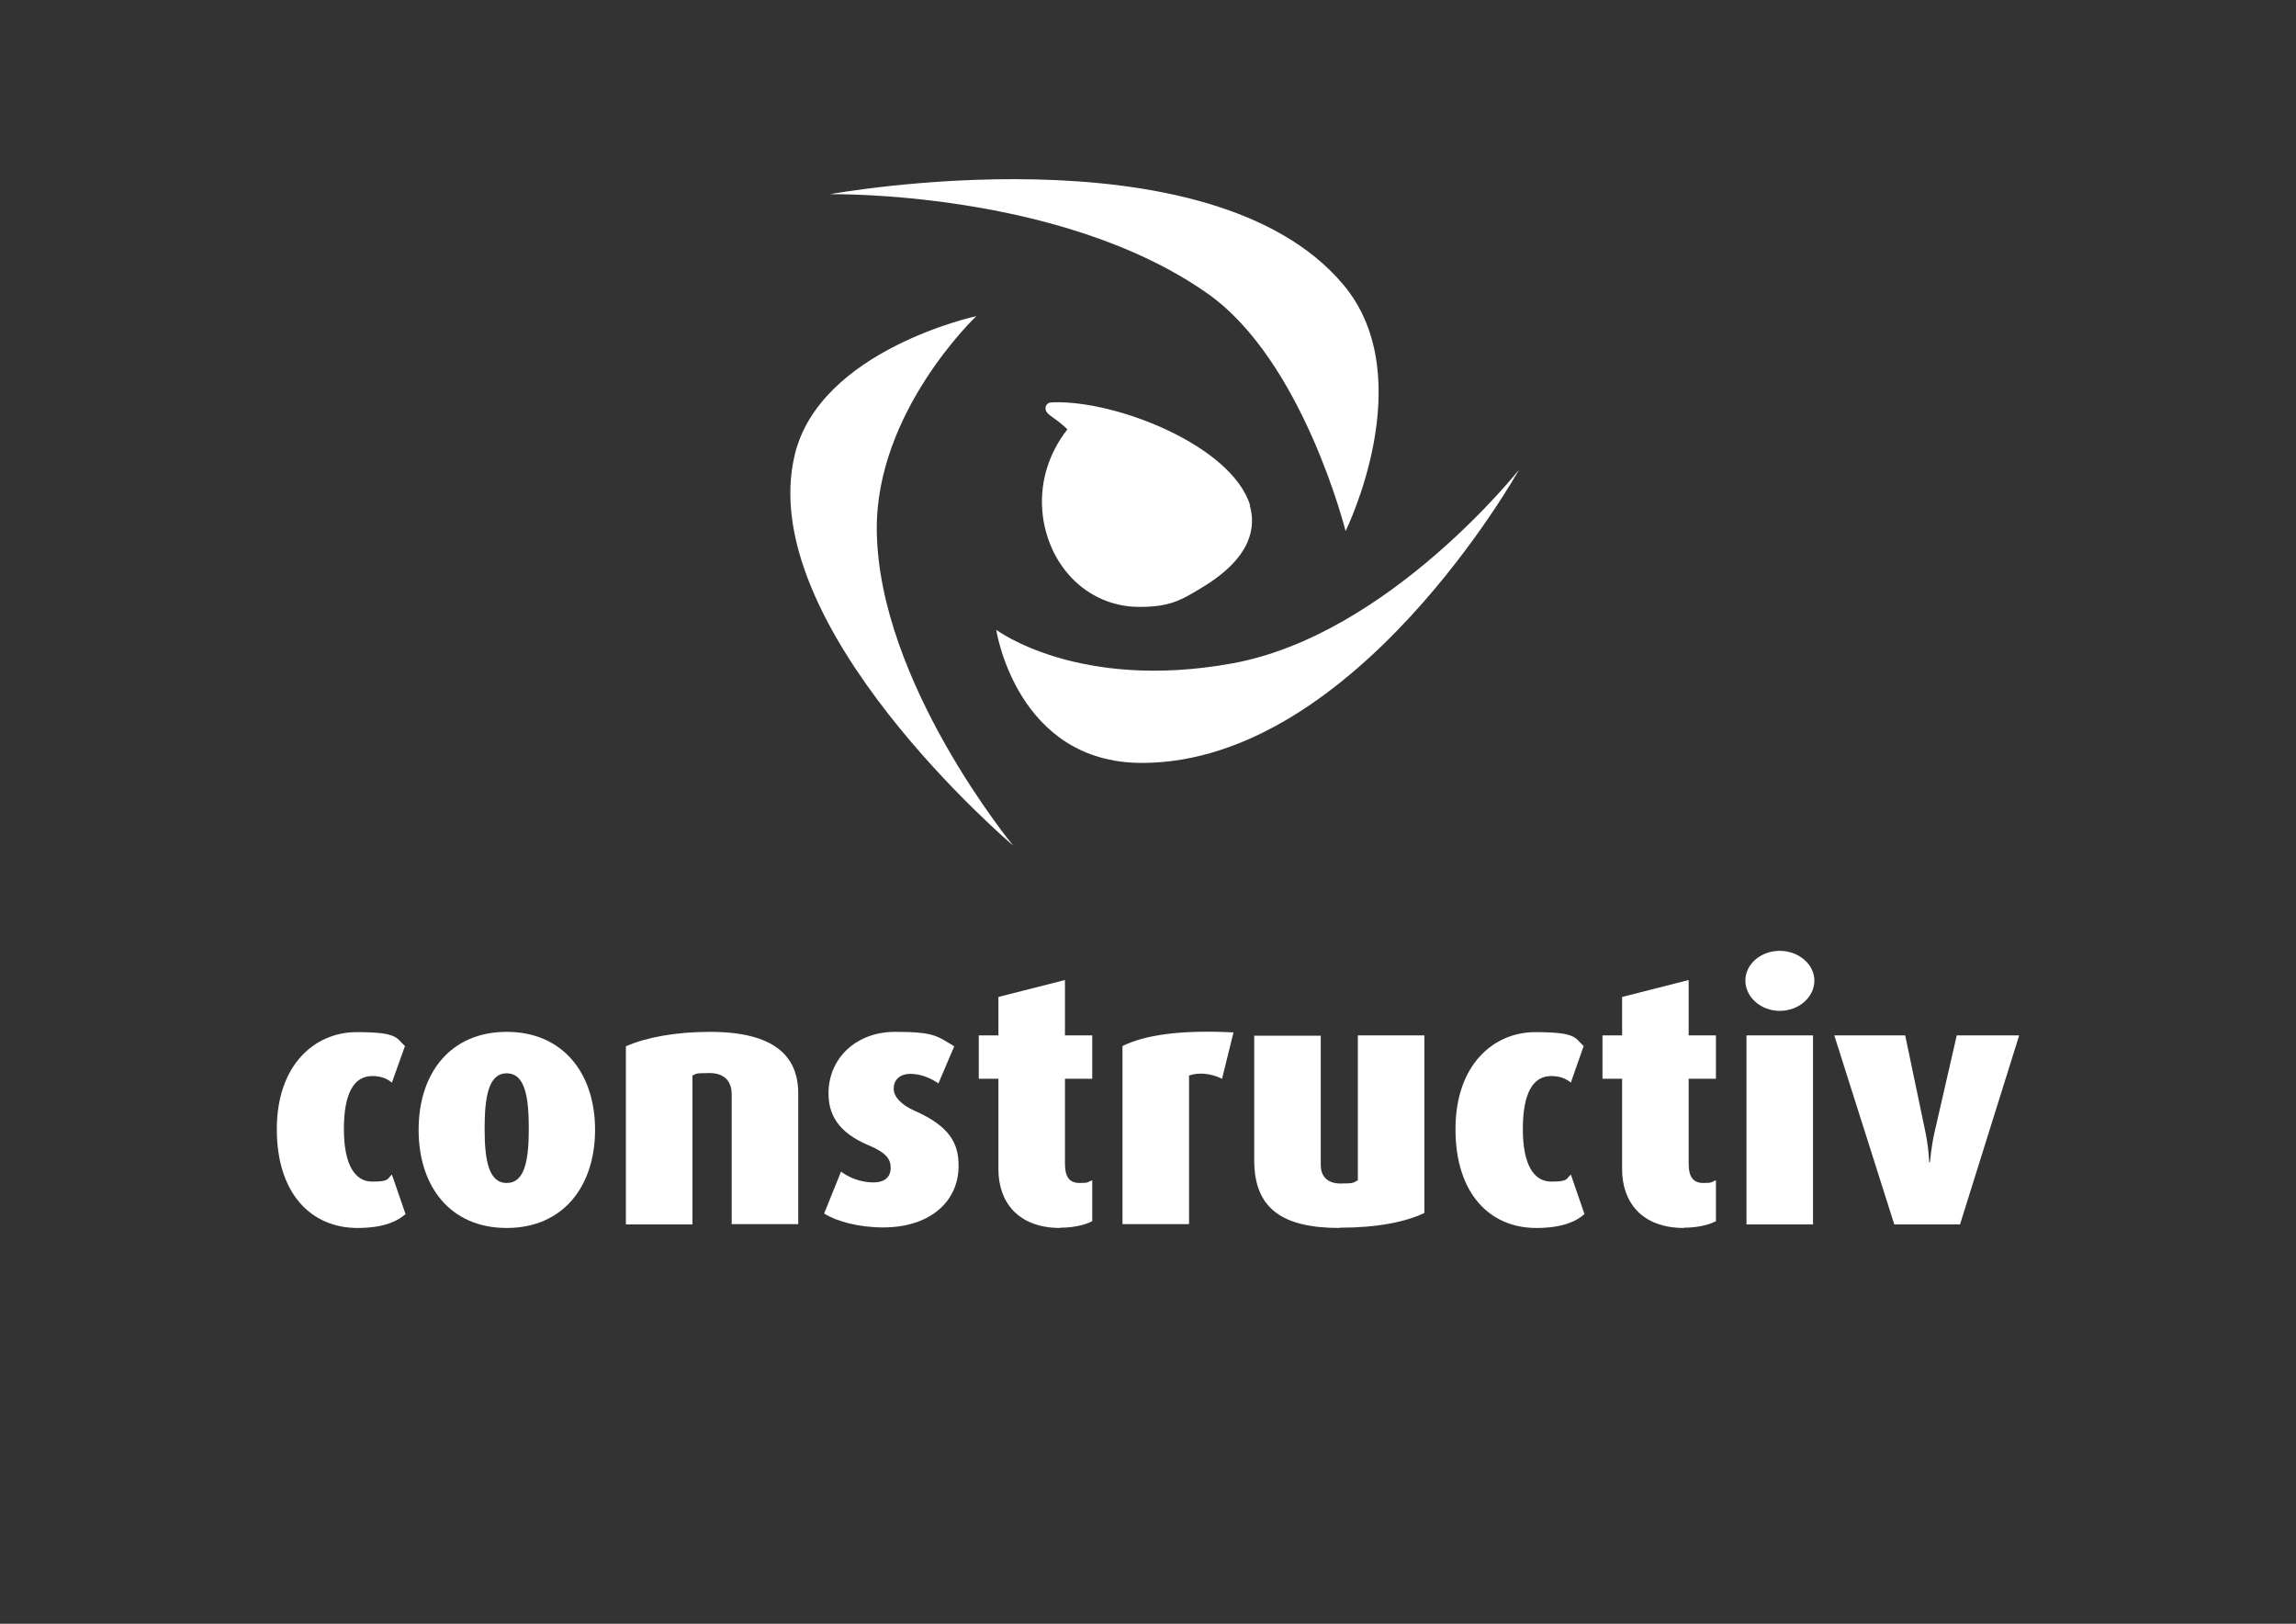 <?xml version="1.0" encoding="UTF-8"?> <svg xmlns="http://www.w3.org/2000/svg" id="Laag_1" version="1.1" viewBox="0 0 841.9 595.3"><rect x="0" y="0" width="841.9" height="595.3" fill="#333333" stroke="none"/><defs><style> .st0 { fill: #fff; } </style></defs><path class="st0" d="M458.4,185.3c-6.7-21.9-49.2-38.7-72.5-37.8-1.1,0-2,.4-2.4,1.4-.7,1.9,1.2,3.2,2.5,4.1,2.5,1.7,4.8,3.8,5.4,4.4,0,0,0,0,0,0-14.2,18.2-10.7,40.5.4,53.2,5.8,6.7,14.8,11.9,25.9,11.9s15.1-2.2,23.7-7.5c18.1-11.1,19.1-22.4,16.8-29.9"></path><path class="st0" d="M304.2,71.2s84.7-1.6,138.7,36.5c34.9,24.6,50.5,87,50.5,87,0,0,27.8-56.2-.8-90.3-49.2-58.7-188.3-33.2-188.3-33.2"></path><path class="st0" d="M557,172.2s-47.9,60.6-105.1,71c-56.6,10.3-86.6-12.3-86.6-12.3,0,0,7.4,48.8,53.4,48.8,78.4,0,138.3-107.5,138.3-107.5"></path><path class="st0" d="M371.5,310s-49.5-60-50-115.7c-.4-43.5,36.5-78.4,36.5-78.4,0,0-57,12.3-66.5,50.5-15.5,62.7,80,143.6,80,143.6"></path><path class="st0" d="M131.1,450.2c-17,0-29.6-12.6-29.6-36.2s13.9-35.6,29.3-35.6,14.4,2.2,17.7,5.1l-4.8,13.4c-1.7-1.4-3.9-2.4-7.2-2.4-6.7,0-10.4,6.3-10.4,19.4s4,19.3,10.4,19.3,5.4-1,7.2-2.6l5,14.5c-3.1,2.8-8.4,5.1-17.7,5.1"></path><path class="st0" d="M185.8,450.2c-20.7,0-32.3-15.2-32.3-36s11.7-35.9,32.3-35.9,32.4,15.2,32.4,35.9-11.7,36-32.4,36M185.8,393.5c-6.7,0-8.1,8.7-8.1,20.3s1.5,19.9,8.1,19.9,8.1-8.2,8.1-19.9-1.4-20.3-8.1-20.3"></path><path class="st0" d="M268.3,448.9v-47.7c0-4.2-2.1-7.8-8.2-7.8s-4.6.4-6.2.9v54.6h-24.4v-65.3c7.2-3.2,18-5.3,30.8-5.3,23.4,0,32.4,8.7,32.4,22.6v47.9h-24.4Z"></path><path class="st0" d="M323.9,450c-9,0-17.1-2.2-21.7-5.1l6.2-15.4c2.7,2.2,7.3,4,11.8,4s6.4-2.2,6.4-5.4-1.8-5.5-7.6-8c-12.3-5-15.2-12.1-15.2-19.3,0-12.6,9.9-22.5,24.4-22.5s15.3,1.5,21.7,5.3l-5.8,13.6c-2.1-1.5-6-3.5-10.2-3.5s-6.2,2.4-6.2,5.4,2.7,5.9,7.6,8.1c13.2,5.8,16.2,12.2,16.2,20.2,0,13-10.3,22.6-27.7,22.6"></path><path class="st0" d="M388.8,450.2c-15.5,0-22.7-9.5-22.7-21.5v-33.2h-7.2v-15.9h7.2v-14.1l24.4-6.2v20.3h10v15.9h-10v31.1c0,5.1,1.8,7.1,5.4,7.1s2.7-.3,4.6-1v15c-1.8,1-6,2.4-11.7,2.4"></path><path class="st0" d="M448.1,395.5c-4.5-2.2-8.9-2.3-12.1-1.2v54.5h-24.4v-65.3c8.1-4,20.9-6,40.7-5l-4.2,17Z"></path><path class="st0" d="M491.3,450.2c-20.7,0-31.4-6.8-31.4-24.8v-45.7h24.4v47.5c0,3.5,1.9,6.7,7.3,6.7s4.6-.4,6.3-1.2v-53.1h24.4v65.1c-7,3.3-17.2,5.4-31.1,5.4"></path><path class="st0" d="M563.3,450.2c-17,0-29.6-12.6-29.6-36.2s13.9-35.6,29.3-35.6,14.4,2.2,17.7,5.1l-4.7,13.4c-1.7-1.4-3.9-2.4-7.2-2.4-6.7,0-10.4,6.3-10.4,19.4s4,19.3,10.4,19.3,5.4-1,7.2-2.6l5,14.5c-3.1,2.8-8.4,5.1-17.7,5.1"></path><path class="st0" d="M617.5,450.2c-15.5,0-22.7-9.5-22.7-21.5v-33.2h-7.2v-15.9h7.2v-14.1l24.4-6.2v20.3h10v15.9h-10v31.1c0,5.1,1.8,7.1,5.4,7.1s2.7-.3,4.6-1v15c-1.8,1-6,2.4-11.7,2.4"></path><path class="st0" d="M652.6,370.6c-6.9,0-12.6-5-12.6-11.1s5.7-10.9,12.6-10.9,12.7,4.9,12.7,10.9-5.6,11.1-12.7,11.1M640.4,379.6h24.4v69.3h-24.4v-69.3Z"></path><path class="st0" d="M718.6,448.9h-24l-22-69.3h26l7.3,34.9c1.3,5.9,1.5,11.6,1.5,11.6h.3s.4-5.7,1.8-11.6l8-34.9h22.9l-21.7,69.3Z"></path></svg> 